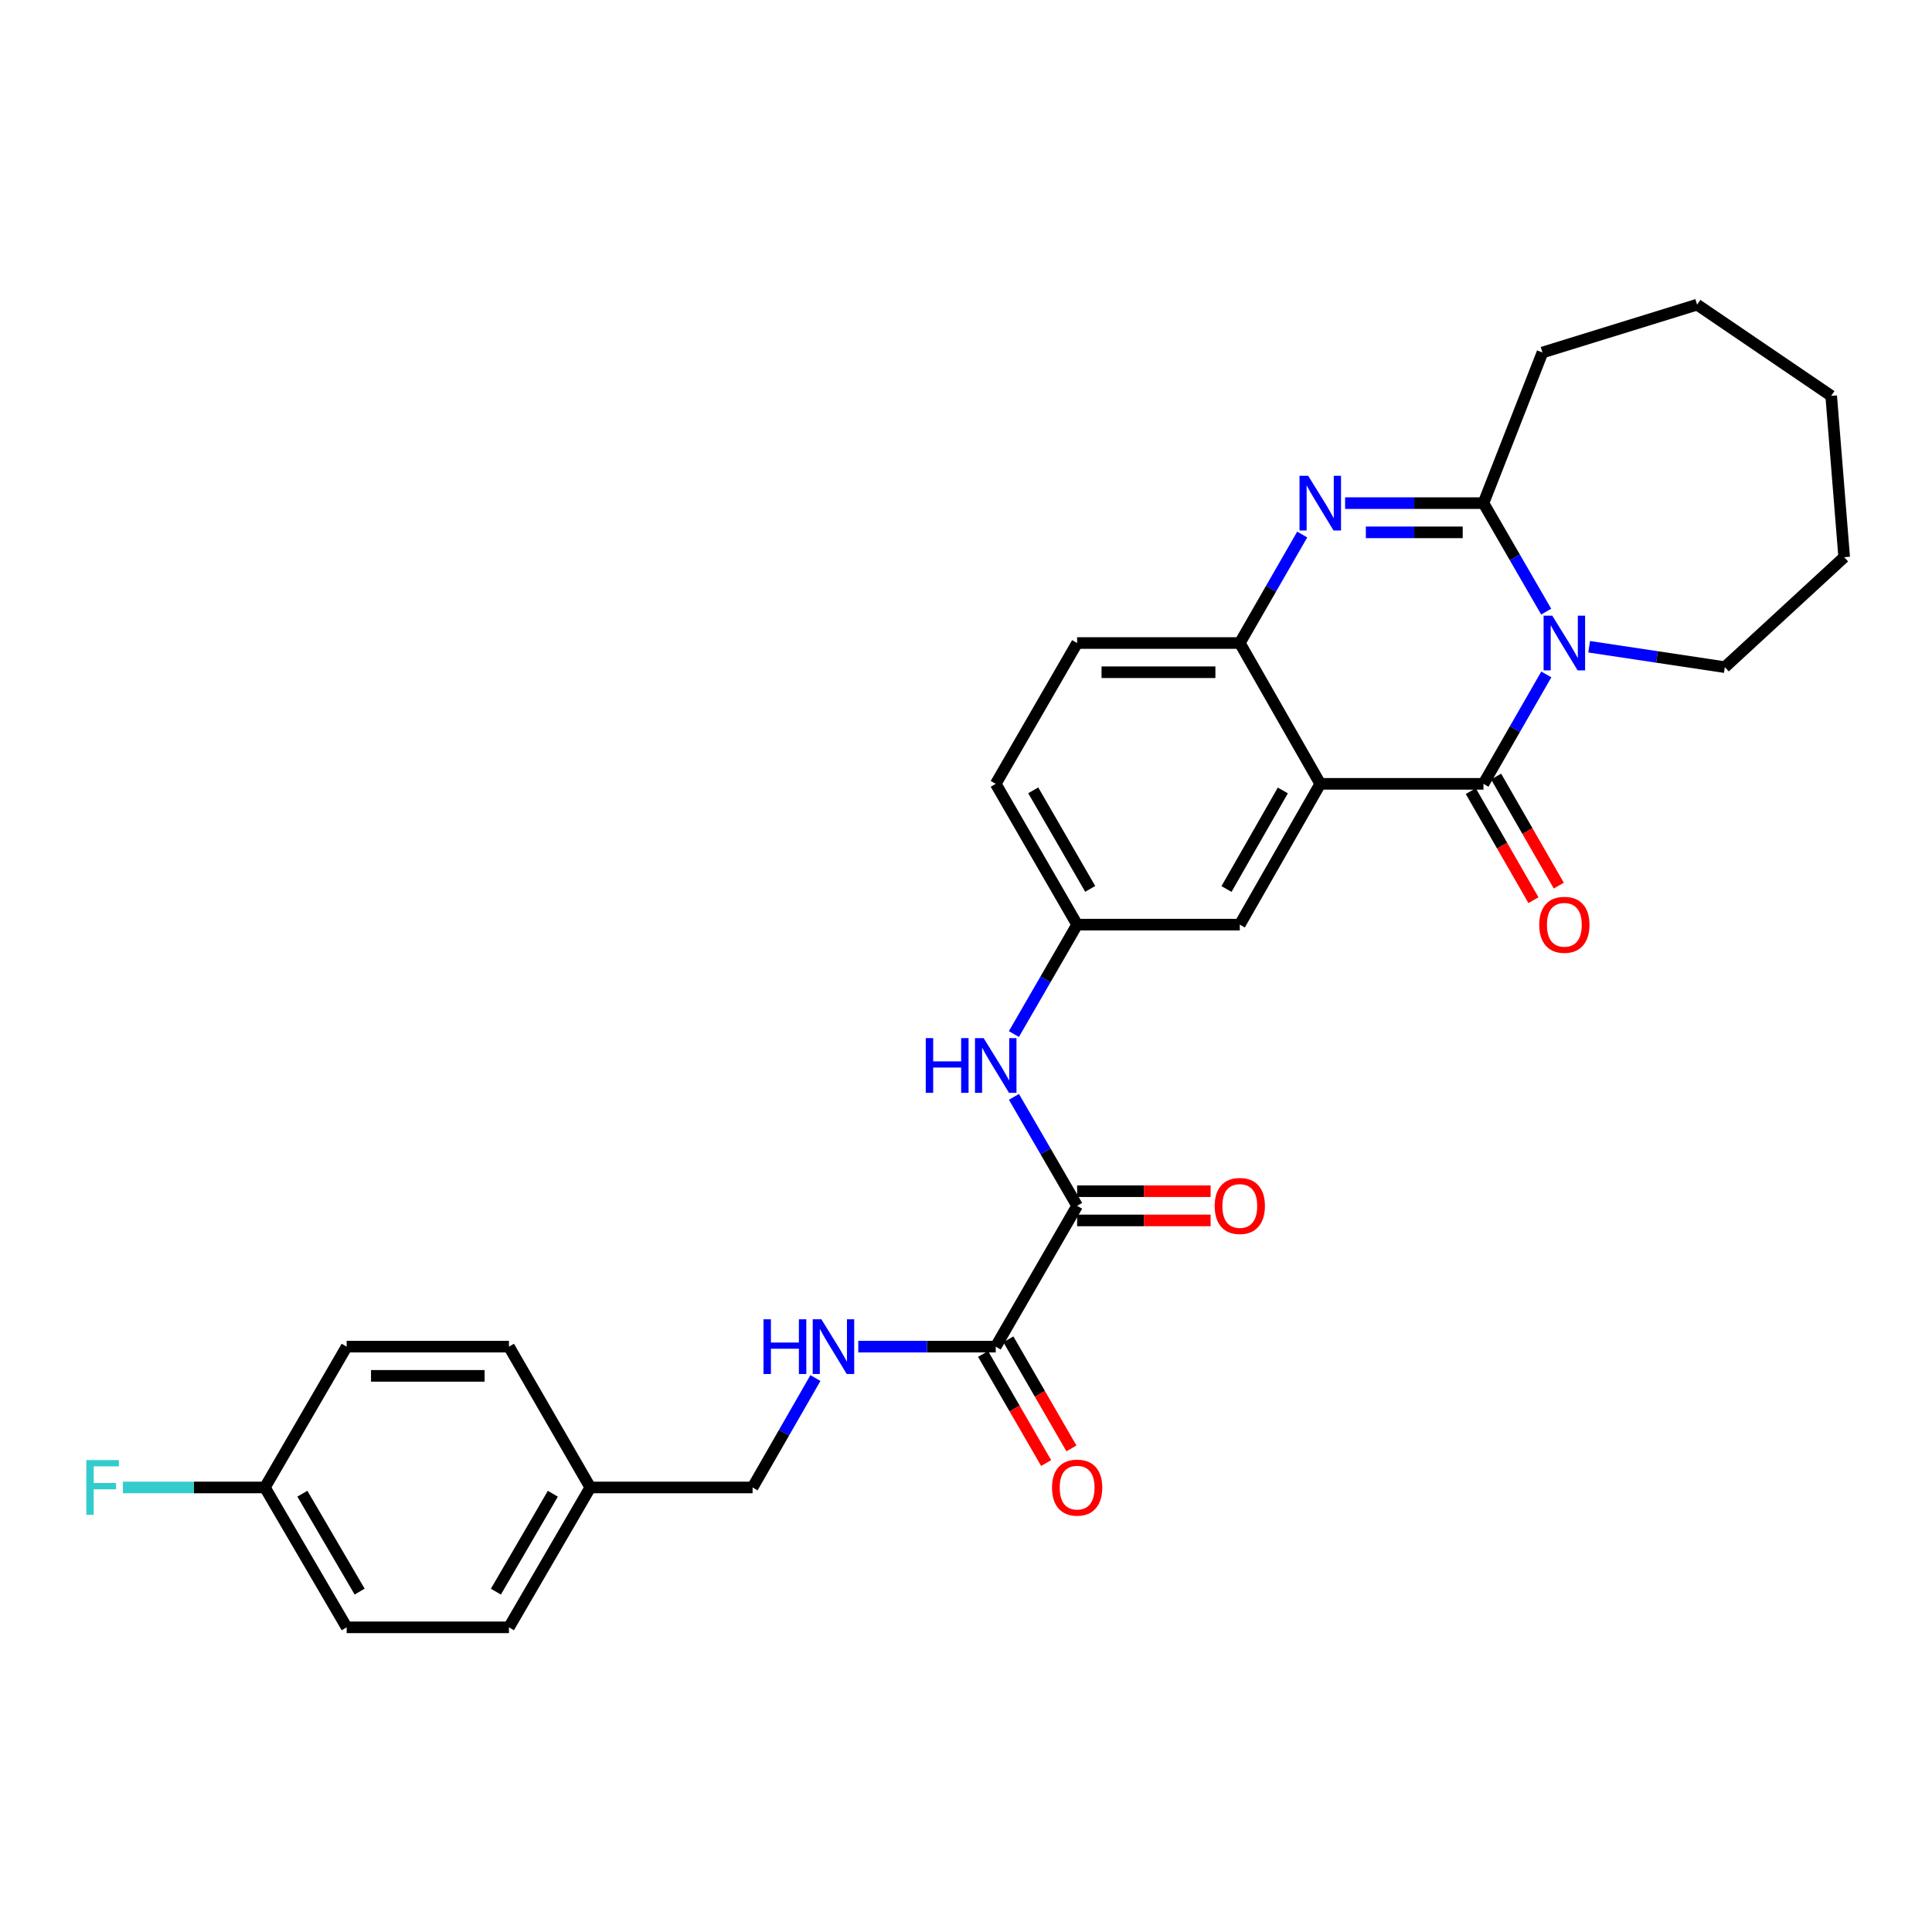 <?xml version='1.0' encoding='iso-8859-1'?>
<svg version='1.1' baseProfile='full'
              xmlns='http://www.w3.org/2000/svg'
                      xmlns:rdkit='http://www.rdkit.org/xml'
                      xmlns:xlink='http://www.w3.org/1999/xlink'
                  xml:space='preserve'
width='1000px' height='1000px' viewBox='0 0 1000 1000'>
<!-- END OF HEADER -->
<rect style='opacity:1.0;fill:#FFFFFF;stroke:none' width='1000' height='1000' x='0' y='0'> </rect>
<path class='bond-0' d='M 800.364,349.087 L 784.1,377.4' style='fill:none;fill-rule:evenodd;stroke:#0000FF;stroke-width:6px;stroke-linecap:butt;stroke-linejoin:miter;stroke-opacity:1' />
<path class='bond-0' d='M 784.1,377.4 L 767.835,405.712' style='fill:none;fill-rule:evenodd;stroke:#000000;stroke-width:6px;stroke-linecap:butt;stroke-linejoin:miter;stroke-opacity:1' />
<path class='bond-3' d='M 800.309,316.575 L 784.072,288.497' style='fill:none;fill-rule:evenodd;stroke:#0000FF;stroke-width:6px;stroke-linecap:butt;stroke-linejoin:miter;stroke-opacity:1' />
<path class='bond-3' d='M 784.072,288.497 L 767.835,260.419' style='fill:none;fill-rule:evenodd;stroke:#000000;stroke-width:6px;stroke-linecap:butt;stroke-linejoin:miter;stroke-opacity:1' />
<path class='bond-15' d='M 822.546,334.758 L 857.657,340.039' style='fill:none;fill-rule:evenodd;stroke:#0000FF;stroke-width:6px;stroke-linecap:butt;stroke-linejoin:miter;stroke-opacity:1' />
<path class='bond-15' d='M 857.657,340.039 L 892.768,345.321' style='fill:none;fill-rule:evenodd;stroke:#000000;stroke-width:6px;stroke-linecap:butt;stroke-linejoin:miter;stroke-opacity:1' />
<path class='bond-1' d='M 767.835,405.712 L 683.37,405.712' style='fill:none;fill-rule:evenodd;stroke:#000000;stroke-width:6px;stroke-linecap:butt;stroke-linejoin:miter;stroke-opacity:1' />
<path class='bond-10' d='M 761.278,409.479 L 777.496,437.708' style='fill:none;fill-rule:evenodd;stroke:#000000;stroke-width:6px;stroke-linecap:butt;stroke-linejoin:miter;stroke-opacity:1' />
<path class='bond-10' d='M 777.496,437.708 L 793.714,465.936' style='fill:none;fill-rule:evenodd;stroke:#FF0000;stroke-width:6px;stroke-linecap:butt;stroke-linejoin:miter;stroke-opacity:1' />
<path class='bond-10' d='M 774.392,401.945 L 790.611,430.173' style='fill:none;fill-rule:evenodd;stroke:#000000;stroke-width:6px;stroke-linecap:butt;stroke-linejoin:miter;stroke-opacity:1' />
<path class='bond-10' d='M 790.611,430.173 L 806.829,458.401' style='fill:none;fill-rule:evenodd;stroke:#FF0000;stroke-width:6px;stroke-linecap:butt;stroke-linejoin:miter;stroke-opacity:1' />
<path class='bond-8' d='M 683.37,405.712 L 641.717,478.59' style='fill:none;fill-rule:evenodd;stroke:#000000;stroke-width:6px;stroke-linecap:butt;stroke-linejoin:miter;stroke-opacity:1' />
<path class='bond-8' d='M 663.99,409.138 L 634.833,460.153' style='fill:none;fill-rule:evenodd;stroke:#000000;stroke-width:6px;stroke-linecap:butt;stroke-linejoin:miter;stroke-opacity:1' />
<path class='bond-30' d='M 683.37,405.712 L 641.717,332.826' style='fill:none;fill-rule:evenodd;stroke:#000000;stroke-width:6px;stroke-linecap:butt;stroke-linejoin:miter;stroke-opacity:1' />
<path class='bond-2' d='M 696.222,260.419 L 732.028,260.419' style='fill:none;fill-rule:evenodd;stroke:#0000FF;stroke-width:6px;stroke-linecap:butt;stroke-linejoin:miter;stroke-opacity:1' />
<path class='bond-2' d='M 732.028,260.419 L 767.835,260.419' style='fill:none;fill-rule:evenodd;stroke:#000000;stroke-width:6px;stroke-linecap:butt;stroke-linejoin:miter;stroke-opacity:1' />
<path class='bond-2' d='M 706.964,275.544 L 732.028,275.544' style='fill:none;fill-rule:evenodd;stroke:#0000FF;stroke-width:6px;stroke-linecap:butt;stroke-linejoin:miter;stroke-opacity:1' />
<path class='bond-2' d='M 732.028,275.544 L 757.093,275.544' style='fill:none;fill-rule:evenodd;stroke:#000000;stroke-width:6px;stroke-linecap:butt;stroke-linejoin:miter;stroke-opacity:1' />
<path class='bond-4' d='M 674.023,276.667 L 657.87,304.747' style='fill:none;fill-rule:evenodd;stroke:#0000FF;stroke-width:6px;stroke-linecap:butt;stroke-linejoin:miter;stroke-opacity:1' />
<path class='bond-4' d='M 657.87,304.747 L 641.717,332.826' style='fill:none;fill-rule:evenodd;stroke:#000000;stroke-width:6px;stroke-linecap:butt;stroke-linejoin:miter;stroke-opacity:1' />
<path class='bond-20' d='M 767.835,260.419 L 798.371,182.458' style='fill:none;fill-rule:evenodd;stroke:#000000;stroke-width:6px;stroke-linecap:butt;stroke-linejoin:miter;stroke-opacity:1' />
<path class='bond-14' d='M 641.717,332.826 L 557.521,332.826' style='fill:none;fill-rule:evenodd;stroke:#000000;stroke-width:6px;stroke-linecap:butt;stroke-linejoin:miter;stroke-opacity:1' />
<path class='bond-14' d='M 629.088,347.951 L 570.15,347.951' style='fill:none;fill-rule:evenodd;stroke:#000000;stroke-width:6px;stroke-linecap:butt;stroke-linejoin:miter;stroke-opacity:1' />
<path class='bond-5' d='M 557.521,624.126 L 541.17,595.935' style='fill:none;fill-rule:evenodd;stroke:#000000;stroke-width:6px;stroke-linecap:butt;stroke-linejoin:miter;stroke-opacity:1' />
<path class='bond-5' d='M 541.17,595.935 L 524.82,567.743' style='fill:none;fill-rule:evenodd;stroke:#0000FF;stroke-width:6px;stroke-linecap:butt;stroke-linejoin:miter;stroke-opacity:1' />
<path class='bond-6' d='M 557.521,624.126 L 515.389,697.021' style='fill:none;fill-rule:evenodd;stroke:#000000;stroke-width:6px;stroke-linecap:butt;stroke-linejoin:miter;stroke-opacity:1' />
<path class='bond-12' d='M 557.521,631.689 L 592.067,631.689' style='fill:none;fill-rule:evenodd;stroke:#000000;stroke-width:6px;stroke-linecap:butt;stroke-linejoin:miter;stroke-opacity:1' />
<path class='bond-12' d='M 592.067,631.689 L 626.612,631.689' style='fill:none;fill-rule:evenodd;stroke:#FF0000;stroke-width:6px;stroke-linecap:butt;stroke-linejoin:miter;stroke-opacity:1' />
<path class='bond-12' d='M 557.521,616.564 L 592.067,616.564' style='fill:none;fill-rule:evenodd;stroke:#000000;stroke-width:6px;stroke-linecap:butt;stroke-linejoin:miter;stroke-opacity:1' />
<path class='bond-12' d='M 592.067,616.564 L 626.612,616.564' style='fill:none;fill-rule:evenodd;stroke:#FF0000;stroke-width:6px;stroke-linecap:butt;stroke-linejoin:miter;stroke-opacity:1' />
<path class='bond-9' d='M 515.389,697.021 L 479.816,697.021' style='fill:none;fill-rule:evenodd;stroke:#000000;stroke-width:6px;stroke-linecap:butt;stroke-linejoin:miter;stroke-opacity:1' />
<path class='bond-9' d='M 479.816,697.021 L 444.243,697.021' style='fill:none;fill-rule:evenodd;stroke:#0000FF;stroke-width:6px;stroke-linecap:butt;stroke-linejoin:miter;stroke-opacity:1' />
<path class='bond-13' d='M 508.842,700.805 L 525.161,729.036' style='fill:none;fill-rule:evenodd;stroke:#000000;stroke-width:6px;stroke-linecap:butt;stroke-linejoin:miter;stroke-opacity:1' />
<path class='bond-13' d='M 525.161,729.036 L 541.479,757.267' style='fill:none;fill-rule:evenodd;stroke:#FF0000;stroke-width:6px;stroke-linecap:butt;stroke-linejoin:miter;stroke-opacity:1' />
<path class='bond-13' d='M 521.937,693.236 L 538.255,721.467' style='fill:none;fill-rule:evenodd;stroke:#000000;stroke-width:6px;stroke-linecap:butt;stroke-linejoin:miter;stroke-opacity:1' />
<path class='bond-13' d='M 538.255,721.467 L 554.574,749.697' style='fill:none;fill-rule:evenodd;stroke:#FF0000;stroke-width:6px;stroke-linecap:butt;stroke-linejoin:miter;stroke-opacity:1' />
<path class='bond-7' d='M 524.79,535.219 L 541.156,506.904' style='fill:none;fill-rule:evenodd;stroke:#0000FF;stroke-width:6px;stroke-linecap:butt;stroke-linejoin:miter;stroke-opacity:1' />
<path class='bond-7' d='M 541.156,506.904 L 557.521,478.59' style='fill:none;fill-rule:evenodd;stroke:#000000;stroke-width:6px;stroke-linecap:butt;stroke-linejoin:miter;stroke-opacity:1' />
<path class='bond-11' d='M 641.717,478.59 L 557.521,478.59' style='fill:none;fill-rule:evenodd;stroke:#000000;stroke-width:6px;stroke-linecap:butt;stroke-linejoin:miter;stroke-opacity:1' />
<path class='bond-16' d='M 422.061,713.282 L 405.797,741.594' style='fill:none;fill-rule:evenodd;stroke:#0000FF;stroke-width:6px;stroke-linecap:butt;stroke-linejoin:miter;stroke-opacity:1' />
<path class='bond-16' d='M 405.797,741.594 L 389.532,769.907' style='fill:none;fill-rule:evenodd;stroke:#000000;stroke-width:6px;stroke-linecap:butt;stroke-linejoin:miter;stroke-opacity:1' />
<path class='bond-31' d='M 557.521,478.59 L 515.389,405.712' style='fill:none;fill-rule:evenodd;stroke:#000000;stroke-width:6px;stroke-linecap:butt;stroke-linejoin:miter;stroke-opacity:1' />
<path class='bond-31' d='M 564.296,460.088 L 534.803,409.074' style='fill:none;fill-rule:evenodd;stroke:#000000;stroke-width:6px;stroke-linecap:butt;stroke-linejoin:miter;stroke-opacity:1' />
<path class='bond-17' d='M 557.521,332.826 L 515.389,405.712' style='fill:none;fill-rule:evenodd;stroke:#000000;stroke-width:6px;stroke-linecap:butt;stroke-linejoin:miter;stroke-opacity:1' />
<path class='bond-26' d='M 892.768,345.321 L 954.545,288.4' style='fill:none;fill-rule:evenodd;stroke:#000000;stroke-width:6px;stroke-linecap:butt;stroke-linejoin:miter;stroke-opacity:1' />
<path class='bond-19' d='M 389.532,769.907 L 305.537,769.907' style='fill:none;fill-rule:evenodd;stroke:#000000;stroke-width:6px;stroke-linecap:butt;stroke-linejoin:miter;stroke-opacity:1' />
<path class='bond-18' d='M 137.103,769.907 L 179.436,842.305' style='fill:none;fill-rule:evenodd;stroke:#000000;stroke-width:6px;stroke-linecap:butt;stroke-linejoin:miter;stroke-opacity:1' />
<path class='bond-18' d='M 156.51,773.132 L 186.143,823.811' style='fill:none;fill-rule:evenodd;stroke:#000000;stroke-width:6px;stroke-linecap:butt;stroke-linejoin:miter;stroke-opacity:1' />
<path class='bond-21' d='M 137.103,769.907 L 100.366,769.907' style='fill:none;fill-rule:evenodd;stroke:#000000;stroke-width:6px;stroke-linecap:butt;stroke-linejoin:miter;stroke-opacity:1' />
<path class='bond-21' d='M 100.366,769.907 L 63.628,769.907' style='fill:none;fill-rule:evenodd;stroke:#33CCCC;stroke-width:6px;stroke-linecap:butt;stroke-linejoin:miter;stroke-opacity:1' />
<path class='bond-32' d='M 137.103,769.907 L 179.436,697.021' style='fill:none;fill-rule:evenodd;stroke:#000000;stroke-width:6px;stroke-linecap:butt;stroke-linejoin:miter;stroke-opacity:1' />
<path class='bond-24' d='M 305.537,769.907 L 263.431,697.021' style='fill:none;fill-rule:evenodd;stroke:#000000;stroke-width:6px;stroke-linecap:butt;stroke-linejoin:miter;stroke-opacity:1' />
<path class='bond-25' d='M 305.537,769.907 L 263.431,842.305' style='fill:none;fill-rule:evenodd;stroke:#000000;stroke-width:6px;stroke-linecap:butt;stroke-linejoin:miter;stroke-opacity:1' />
<path class='bond-25' d='M 286.147,773.162 L 256.672,823.841' style='fill:none;fill-rule:evenodd;stroke:#000000;stroke-width:6px;stroke-linecap:butt;stroke-linejoin:miter;stroke-opacity:1' />
<path class='bond-27' d='M 798.371,182.458 L 878.416,157.695' style='fill:none;fill-rule:evenodd;stroke:#000000;stroke-width:6px;stroke-linecap:butt;stroke-linejoin:miter;stroke-opacity:1' />
<path class='bond-22' d='M 179.436,697.021 L 263.431,697.021' style='fill:none;fill-rule:evenodd;stroke:#000000;stroke-width:6px;stroke-linecap:butt;stroke-linejoin:miter;stroke-opacity:1' />
<path class='bond-22' d='M 192.036,712.146 L 250.832,712.146' style='fill:none;fill-rule:evenodd;stroke:#000000;stroke-width:6px;stroke-linecap:butt;stroke-linejoin:miter;stroke-opacity:1' />
<path class='bond-23' d='M 179.436,842.305 L 263.431,842.305' style='fill:none;fill-rule:evenodd;stroke:#000000;stroke-width:6px;stroke-linecap:butt;stroke-linejoin:miter;stroke-opacity:1' />
<path class='bond-28' d='M 954.545,288.4 L 947.823,204.893' style='fill:none;fill-rule:evenodd;stroke:#000000;stroke-width:6px;stroke-linecap:butt;stroke-linejoin:miter;stroke-opacity:1' />
<path class='bond-29' d='M 878.416,157.695 L 947.823,204.893' style='fill:none;fill-rule:evenodd;stroke:#000000;stroke-width:6px;stroke-linecap:butt;stroke-linejoin:miter;stroke-opacity:1' />
<path  class='atom-0' d='M 803.446 318.666
L 812.726 333.666
Q 813.646 335.146, 815.126 337.826
Q 816.606 340.506, 816.686 340.666
L 816.686 318.666
L 820.446 318.666
L 820.446 346.986
L 816.566 346.986
L 806.606 330.586
Q 805.446 328.666, 804.206 326.466
Q 803.006 324.266, 802.646 323.586
L 802.646 346.986
L 798.966 346.986
L 798.966 318.666
L 803.446 318.666
' fill='#0000FF'/>
<path  class='atom-3' d='M 677.11 246.259
L 686.39 261.259
Q 687.31 262.739, 688.79 265.419
Q 690.27 268.099, 690.35 268.259
L 690.35 246.259
L 694.11 246.259
L 694.11 274.579
L 690.23 274.579
L 680.27 258.179
Q 679.11 256.259, 677.87 254.059
Q 676.67 251.859, 676.31 251.179
L 676.31 274.579
L 672.63 274.579
L 672.63 246.259
L 677.11 246.259
' fill='#0000FF'/>
<path  class='atom-8' d='M 479.169 537.324
L 483.009 537.324
L 483.009 549.364
L 497.489 549.364
L 497.489 537.324
L 501.329 537.324
L 501.329 565.644
L 497.489 565.644
L 497.489 552.564
L 483.009 552.564
L 483.009 565.644
L 479.169 565.644
L 479.169 537.324
' fill='#0000FF'/>
<path  class='atom-8' d='M 509.129 537.324
L 518.409 552.324
Q 519.329 553.804, 520.809 556.484
Q 522.289 559.164, 522.369 559.324
L 522.369 537.324
L 526.129 537.324
L 526.129 565.644
L 522.249 565.644
L 512.289 549.244
Q 511.129 547.324, 509.889 545.124
Q 508.689 542.924, 508.329 542.244
L 508.329 565.644
L 504.649 565.644
L 504.649 537.324
L 509.129 537.324
' fill='#0000FF'/>
<path  class='atom-10' d='M 395.183 682.861
L 399.023 682.861
L 399.023 694.901
L 413.503 694.901
L 413.503 682.861
L 417.343 682.861
L 417.343 711.181
L 413.503 711.181
L 413.503 698.101
L 399.023 698.101
L 399.023 711.181
L 395.183 711.181
L 395.183 682.861
' fill='#0000FF'/>
<path  class='atom-10' d='M 425.143 682.861
L 434.423 697.861
Q 435.343 699.341, 436.823 702.021
Q 438.303 704.701, 438.383 704.861
L 438.383 682.861
L 442.143 682.861
L 442.143 711.181
L 438.263 711.181
L 428.303 694.781
Q 427.143 692.861, 425.903 690.661
Q 424.703 688.461, 424.343 687.781
L 424.343 711.181
L 420.663 711.181
L 420.663 682.861
L 425.143 682.861
' fill='#0000FF'/>
<path  class='atom-11' d='M 796.706 478.67
Q 796.706 471.87, 800.066 468.07
Q 803.426 464.27, 809.706 464.27
Q 815.986 464.27, 819.346 468.07
Q 822.706 471.87, 822.706 478.67
Q 822.706 485.55, 819.306 489.47
Q 815.906 493.35, 809.706 493.35
Q 803.466 493.35, 800.066 489.47
Q 796.706 485.59, 796.706 478.67
M 809.706 490.15
Q 814.026 490.15, 816.346 487.27
Q 818.706 484.35, 818.706 478.67
Q 818.706 473.11, 816.346 470.31
Q 814.026 467.47, 809.706 467.47
Q 805.386 467.47, 803.026 470.27
Q 800.706 473.07, 800.706 478.67
Q 800.706 484.39, 803.026 487.27
Q 805.386 490.15, 809.706 490.15
' fill='#FF0000'/>
<path  class='atom-13' d='M 628.717 624.206
Q 628.717 617.406, 632.077 613.606
Q 635.437 609.806, 641.717 609.806
Q 647.997 609.806, 651.357 613.606
Q 654.717 617.406, 654.717 624.206
Q 654.717 631.086, 651.317 635.006
Q 647.917 638.886, 641.717 638.886
Q 635.477 638.886, 632.077 635.006
Q 628.717 631.126, 628.717 624.206
M 641.717 635.686
Q 646.037 635.686, 648.357 632.806
Q 650.717 629.886, 650.717 624.206
Q 650.717 618.646, 648.357 615.846
Q 646.037 613.006, 641.717 613.006
Q 637.397 613.006, 635.037 615.806
Q 632.717 618.606, 632.717 624.206
Q 632.717 629.926, 635.037 632.806
Q 637.397 635.686, 641.717 635.686
' fill='#FF0000'/>
<path  class='atom-14' d='M 544.521 769.987
Q 544.521 763.187, 547.881 759.387
Q 551.241 755.587, 557.521 755.587
Q 563.801 755.587, 567.161 759.387
Q 570.521 763.187, 570.521 769.987
Q 570.521 776.867, 567.121 780.787
Q 563.721 784.667, 557.521 784.667
Q 551.281 784.667, 547.881 780.787
Q 544.521 776.907, 544.521 769.987
M 557.521 781.467
Q 561.841 781.467, 564.161 778.587
Q 566.521 775.667, 566.521 769.987
Q 566.521 764.427, 564.161 761.627
Q 561.841 758.787, 557.521 758.787
Q 553.201 758.787, 550.841 761.587
Q 548.521 764.387, 548.521 769.987
Q 548.521 775.707, 550.841 778.587
Q 553.201 781.467, 557.521 781.467
' fill='#FF0000'/>
<path  class='atom-22' d='M 44.689 755.747
L 61.529 755.747
L 61.529 758.987
L 48.489 758.987
L 48.489 767.587
L 60.089 767.587
L 60.089 770.867
L 48.489 770.867
L 48.489 784.067
L 44.689 784.067
L 44.689 755.747
' fill='#33CCCC'/>
</svg>
